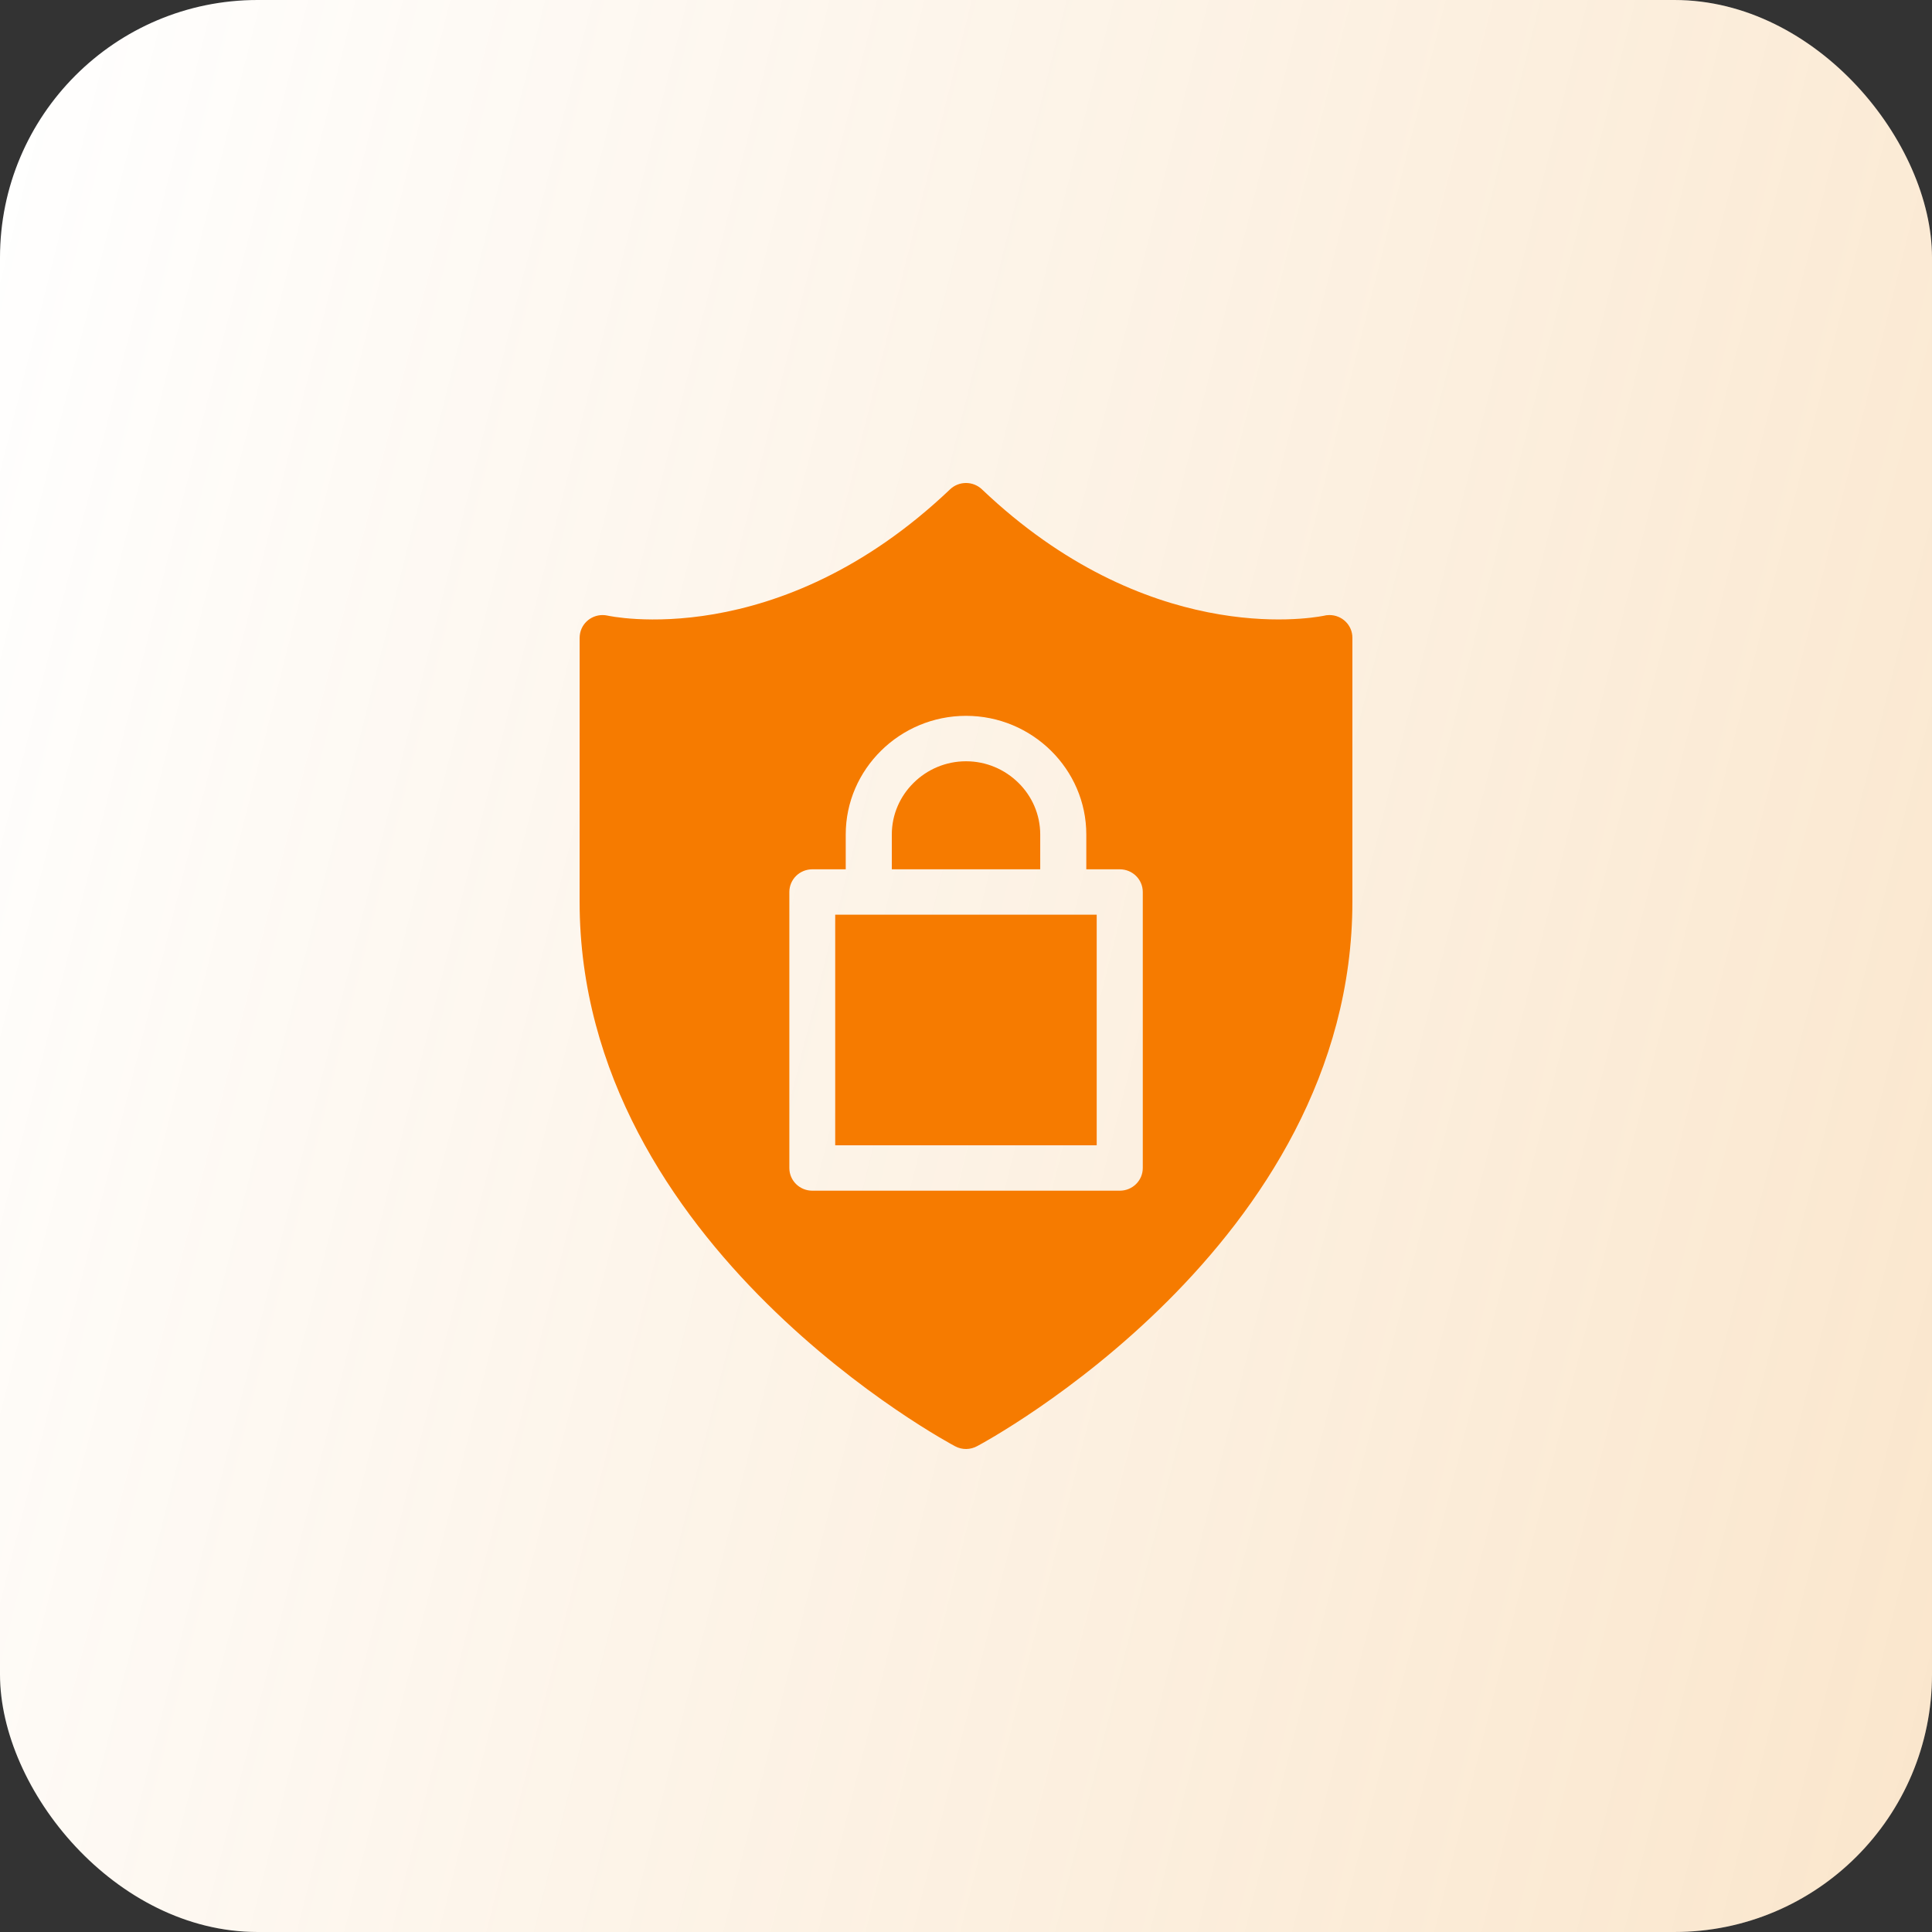 <svg width="60" height="60" viewBox="0 0 60 60" fill="none" xmlns="http://www.w3.org/2000/svg">
<rect x="0" y="0" width="60" height="60" fill="#333333" stroke="none"/>
<rect width="60" height="60" rx="8" fill="white"/>
<rect width="60" height="60" rx="8" fill="url(#paint0_linear_1798_3673)" fill-opacity="0.2"/>
<path fill-rule="evenodd" clip-rule="evenodd" d="M26.265 26.997V25.915C26.265 24.901 26.685 23.982 27.363 23.313C28.039 22.646 28.973 22.231 30.001 22.231C31.029 22.231 31.961 22.645 32.639 23.313C33.315 23.98 33.736 24.901 33.736 25.915V26.997H34.776C35.171 26.997 35.49 27.312 35.49 27.702V36.274C35.49 36.664 35.171 36.978 34.776 36.978H25.228C24.832 36.978 24.514 36.664 24.514 36.274V27.702C24.514 27.312 24.832 26.997 25.228 26.997H26.268H26.265ZM32.305 26.997V25.915C32.305 25.291 32.046 24.722 31.628 24.311C31.209 23.898 30.633 23.642 30.001 23.642C29.368 23.642 28.791 23.898 28.374 24.311C27.955 24.723 27.696 25.291 27.696 25.915V26.997H32.307H32.305ZM34.061 28.406H25.938V35.568H34.059V28.406H34.061ZM42 27.999C42 38.675 30.55 44.804 30.345 44.912C30.139 45.024 29.882 45.034 29.66 44.914C29.626 44.896 18 38.754 18 27.998L18.001 19.805C18.002 19.757 18.007 19.708 18.017 19.659C18.099 19.279 18.476 19.036 18.862 19.117C18.878 19.121 24.139 20.303 29.506 15.196C29.78 14.936 30.216 14.933 30.494 15.196C35.594 20.049 40.599 19.221 41.097 19.126C41.157 19.109 41.221 19.101 41.286 19.101C41.681 19.101 42 19.415 42 19.805L42 27.999Z" fill="#F67B00"/>
<defs>
<linearGradient id="paint0_linear_1798_3673" x1="60" y1="60" x2="-10.618" y2="42.253" gradientUnits="userSpaceOnUse">
<stop stop-color="#E78200"/>
<stop offset="1" stop-color="#E78200" stop-opacity="0"/>
</linearGradient>
</defs>
</svg>
